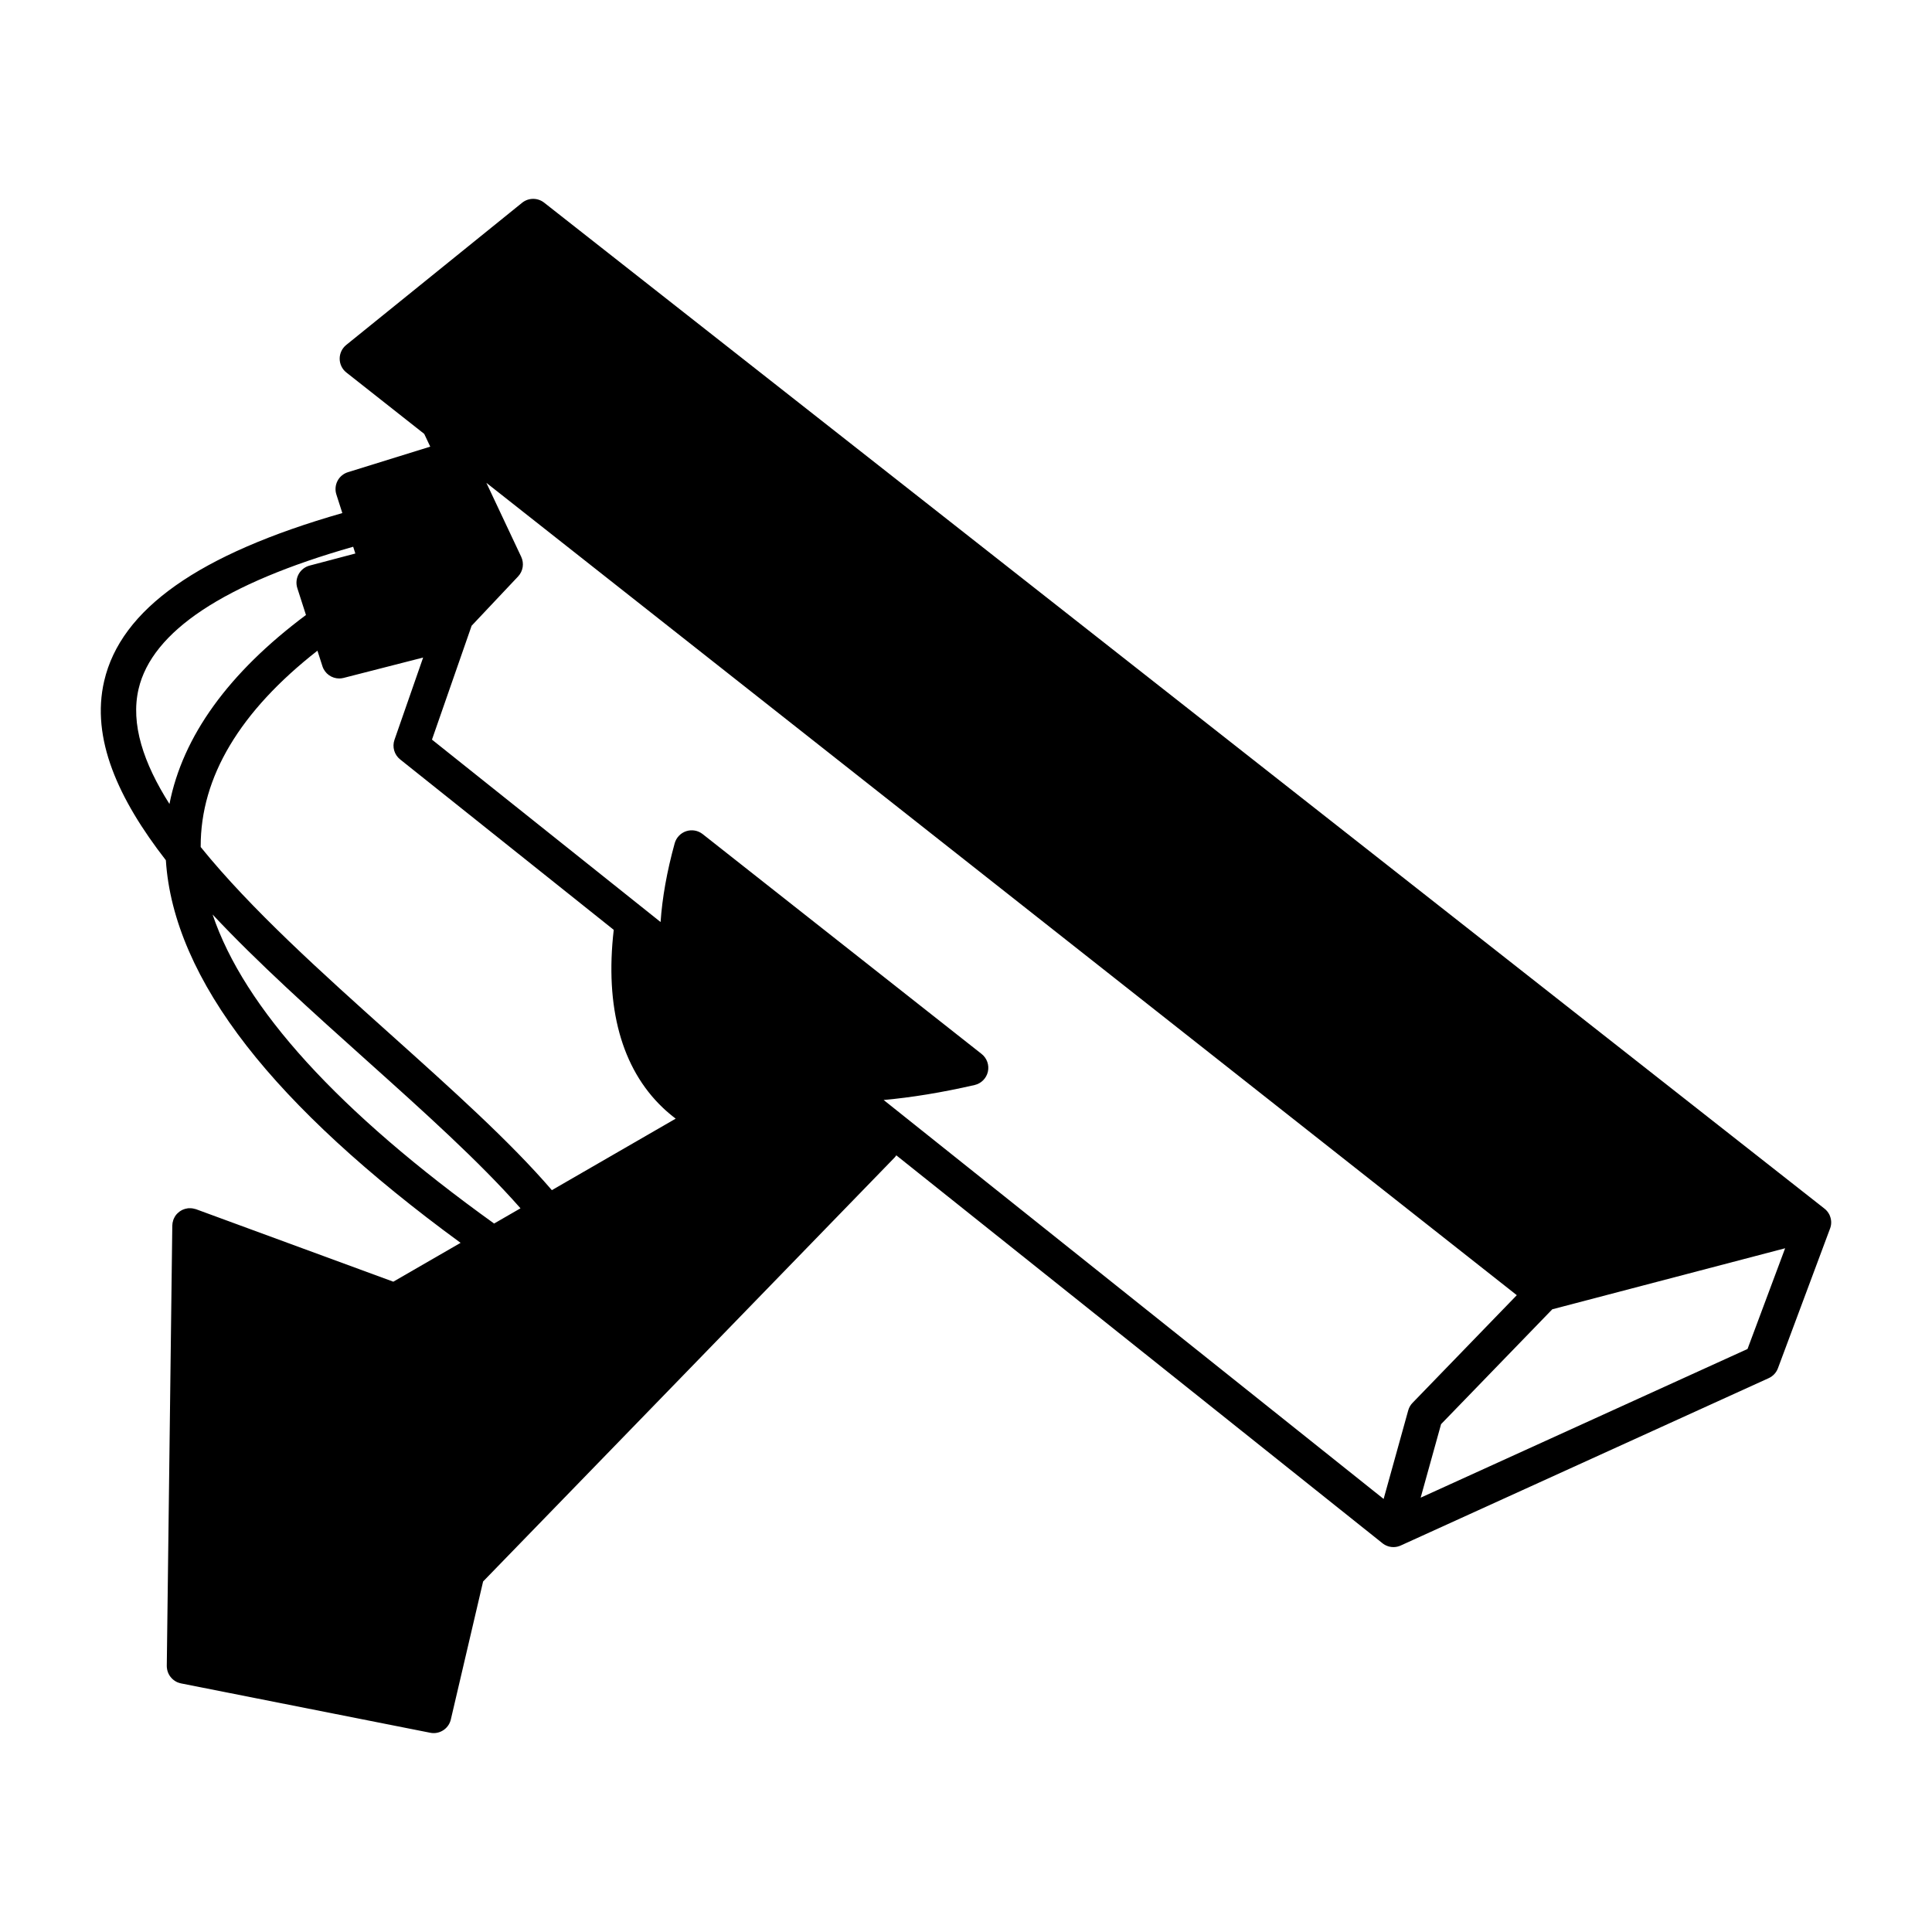 <?xml version="1.0" encoding="UTF-8"?>
<!-- Uploaded to: SVG Repo, www.svgrepo.com, Generator: SVG Repo Mixer Tools -->
<svg fill="#000000" width="800px" height="800px" version="1.1" viewBox="144 144 512 512" xmlns="http://www.w3.org/2000/svg">
 <path d="m628.88 466.06c-0.004-0.004-0.004-0.004-0.004-0.012 0-0.004-0.004-0.004-0.004-0.012 0-0.004-0.004-0.004-0.004-0.012-0.031-0.07-0.066-0.141-0.102-0.211v-0.004c0-0.004-0.004-0.004-0.004-0.004s0-0.004-0.004-0.004c-0.004 0 0-0.004-0.004-0.004-0.32-0.605-0.77-1.145-1.336-1.566l-339.22-266.53c-1.719-1.348-4.137-1.332-5.836 0.035l-46.609 37.68c-1.105 0.895-1.742 2.242-1.738 3.664 0.012 1.426 0.664 2.766 1.785 3.644l20.625 16.262 1.594 3.379-21.809 6.769c-1.191 0.371-2.191 1.199-2.766 2.309-0.574 1.109-0.684 2.402-0.305 3.59l1.582 4.934c-38.023 10.883-58.68 25.441-63.113 44.508-3.535 15.195 3.688 31.199 16.348 47.496 0.996 15.684 8.195 32.227 21.441 49.234 12.91 16.574 31.973 34.109 56.664 52.16l-17.832 10.297-52.281-19.207c-0.062-0.02-0.117-0.027-0.18-0.043-0.176-0.055-0.355-0.102-0.535-0.133-0.125-0.02-0.246-0.051-0.371-0.062-0.16-0.016-0.32-0.02-0.477-0.027-0.148 0-0.289-0.004-0.438 0.012-0.051 0.004-0.094 0-0.133 0.004-0.102 0.012-0.195 0.043-0.293 0.062-0.148 0.027-0.293 0.047-0.438 0.086-0.152 0.043-0.293 0.098-0.441 0.152-0.125 0.051-0.25 0.094-0.375 0.152-0.145 0.07-0.277 0.16-0.418 0.246-0.102 0.066-0.215 0.125-0.316 0.207-0.129 0.098-0.25 0.211-0.371 0.324-0.094 0.086-0.191 0.164-0.277 0.258-0.195 0.211-0.371 0.441-0.52 0.68-0.031 0.051-0.055 0.109-0.082 0.164-0.117 0.207-0.227 0.422-0.312 0.648-0.004 0.02-0.02 0.031-0.027 0.055-0.031 0.082-0.035 0.168-0.066 0.258-0.055 0.172-0.113 0.359-0.145 0.547-0.027 0.141-0.031 0.281-0.043 0.422-0.012 0.109-0.031 0.211-0.031 0.324l-1.461 116.68v0.016c0 0.281 0.027 0.559 0.078 0.844 0.012 0.047 0.016 0.098 0.027 0.145 0.055 0.258 0.125 0.504 0.223 0.75 0.02 0.055 0.043 0.102 0.066 0.16 0.031 0.07 0.062 0.148 0.094 0.215 0.082 0.168 0.176 0.328 0.277 0.484 0.012 0.016 0.02 0.027 0.027 0.035 0.148 0.215 0.309 0.418 0.488 0.602 0.031 0.031 0.062 0.066 0.086 0.098 0.184 0.184 0.379 0.355 0.59 0.5 0.043 0.031 0.086 0.062 0.133 0.094 0.215 0.148 0.445 0.277 0.684 0.387 0.031 0.016 0.066 0.027 0.098 0.035 0.23 0.098 0.473 0.176 0.715 0.23 0.035 0.012 0.078 0.02 0.117 0.031 0.016 0.004 0.035 0.012 0.055 0.016l66.055 13.082c0.309 0.062 0.613 0.094 0.91 0.094 2.129 0 4.047-1.461 4.551-3.609l8.555-36.574 108.99-112.29c0.195-0.199 0.359-0.418 0.508-0.645l128.75 102.73c0.445 0.371 0.965 0.668 1.547 0.859 0.102 0.031 0.207 0.066 0.312 0.094 0.379 0.098 0.766 0.141 1.141 0.141 0.684 0 1.352-0.152 1.957-0.434l97.496-44.344c1.133-0.516 2.012-1.461 2.441-2.621l13.781-36.941c0.027-0.07 0.047-0.133 0.078-0.207 0.402-1.152 0.309-2.34-0.152-3.375zm-448.16-139.46c3.559-15.293 22.695-27.973 56.875-37.707l0.574 1.793-12.117 3.199c-1.242 0.324-2.293 1.152-2.91 2.277-0.613 1.125-0.746 2.453-0.355 3.676l2.297 7.141c-20.531 15.332-32.656 32.129-36.176 50.082-6.883-10.844-10.34-21.191-8.188-30.461zm94.223 141.65c-41.254-29.621-66.25-57.074-74.605-81.895 12.082 12.898 26.562 25.879 40.852 38.695 14.82 13.289 29.883 26.801 40.746 39.164zm15.305-8.844c-11.039-12.844-26.398-26.613-42.805-41.332-17.859-16.016-36.969-33.148-50.254-49.598 0-0.062-0.004-0.125-0.004-0.184-0.031-18.352 10.379-35.766 30.941-51.852l1.32 4.113c0.637 1.98 2.469 3.25 4.453 3.25 0.387 0 0.777-0.051 1.16-0.148l21.078-5.398-7.594 21.797c-0.656 1.887-0.055 3.965 1.5 5.203l56.605 45.164c-2.379 20.449 2.07 36.715 12.949 47.086 1.094 1.047 2.262 2.031 3.469 2.949zm226.95 58.344-6.523 23.488-132.5-105.73c7.402-0.664 15.453-1.98 24.102-3.965 1.754-0.402 3.121-1.773 3.523-3.535 0.395-1.758-0.258-3.582-1.664-4.699l-73.926-58.266c-1.234-0.973-2.867-1.258-4.356-0.77-1.484 0.488-2.633 1.695-3.055 3.203-2.078 7.535-3.305 14.496-3.738 20.871l-60.586-48.34 10.512-30.184 12.309-13.055c1.32-1.402 1.648-3.465 0.832-5.203l-9.234-19.609 273.07 215.28-27.605 28.512c-0.559 0.562-0.949 1.25-1.16 2zm89.914-16.254-86.625 39.406 5.414-19.488 29.473-30.438 61.703-16.172z" fill-rule="evenodd"/>
</svg>